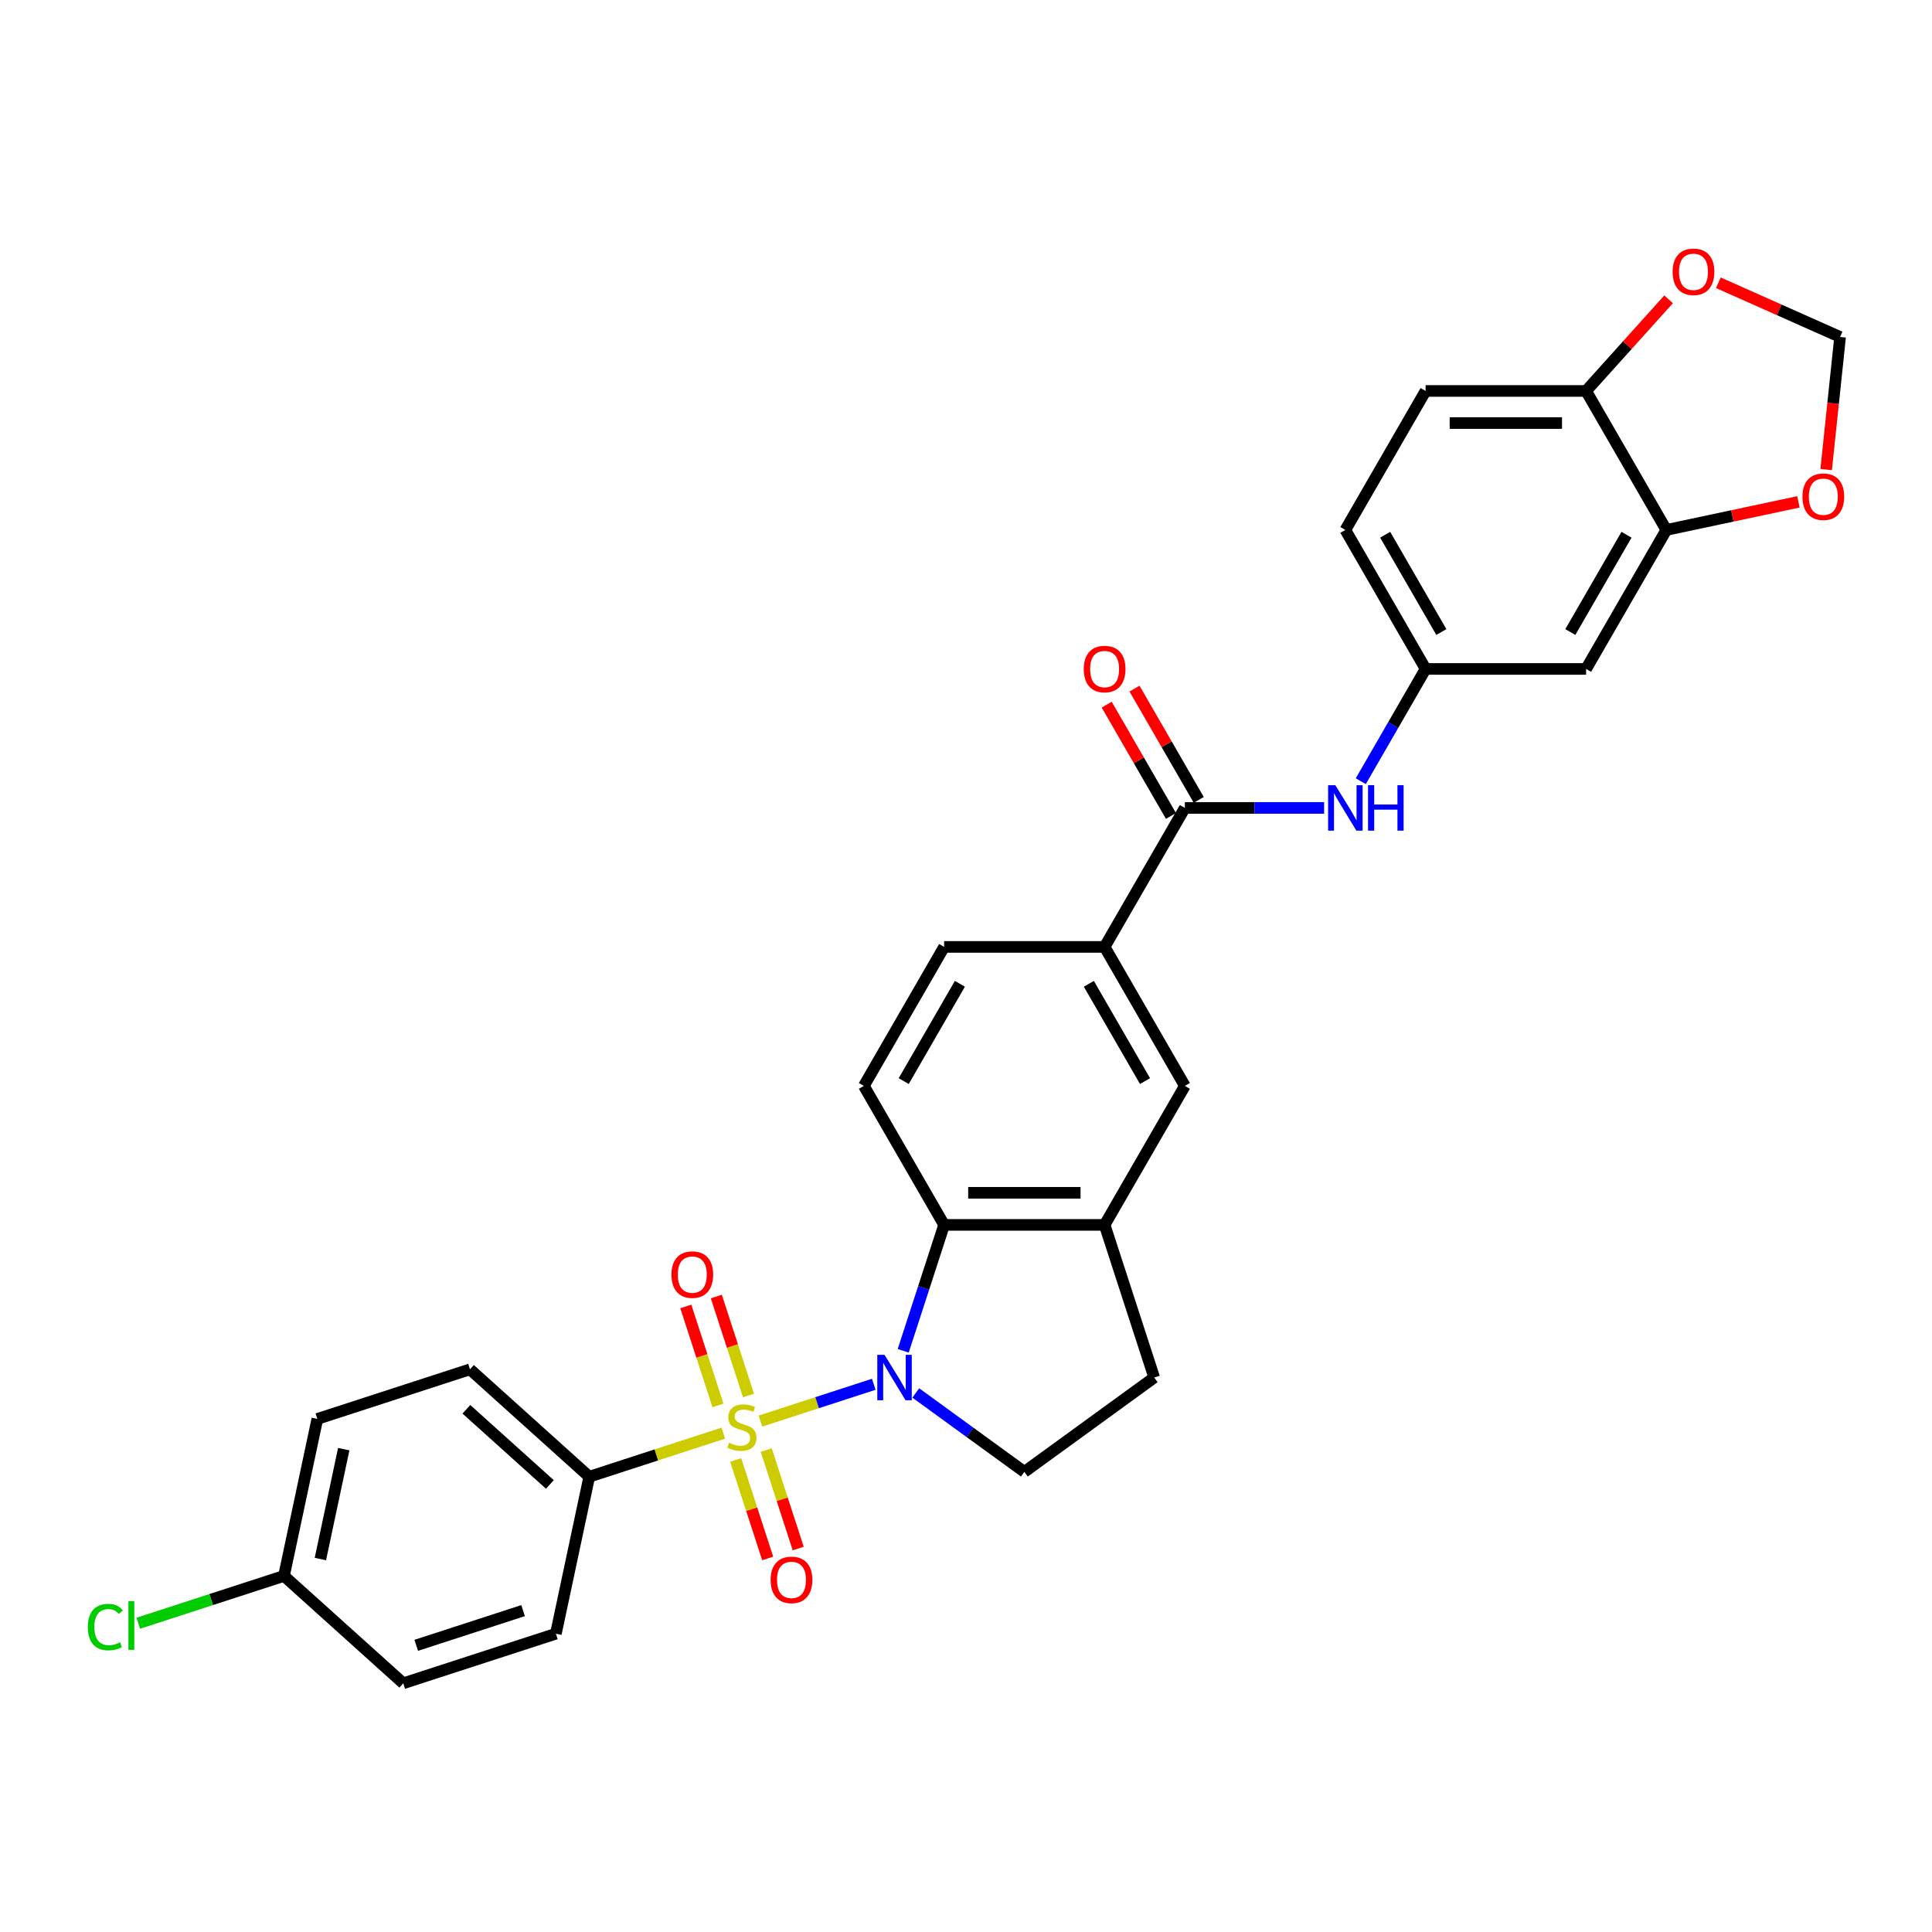 <?xml version='1.0' encoding='iso-8859-1'?>
<svg version='1.1' baseProfile='full'
              xmlns='http://www.w3.org/2000/svg'
                      xmlns:rdkit='http://www.rdkit.org/xml'
                      xmlns:xlink='http://www.w3.org/1999/xlink'
                  xml:space='preserve'
width='1000px' height='1000px' viewBox='0 0 1000 1000'>
<!-- END OF HEADER -->
<rect style='opacity:1.0;fill:#FFFFFF;stroke:none' width='1000' height='1000' x='0' y='0'> </rect>
<path class='bond-0' d='M 393.621,735.551 L 422.94,726.025' style='fill:none;fill-rule:evenodd;stroke:#CCCC00;stroke-width:6px;stroke-linecap:butt;stroke-linejoin:miter;stroke-opacity:1' />
<path class='bond-0' d='M 422.94,726.025 L 452.26,716.498' style='fill:none;fill-rule:evenodd;stroke:#0000FF;stroke-width:6px;stroke-linecap:butt;stroke-linejoin:miter;stroke-opacity:1' />
<path class='bond-4' d='M 374.381,741.802 L 339.689,753.075' style='fill:none;fill-rule:evenodd;stroke:#CCCC00;stroke-width:6px;stroke-linecap:butt;stroke-linejoin:miter;stroke-opacity:1' />
<path class='bond-4' d='M 339.689,753.075 L 304.997,764.347' style='fill:none;fill-rule:evenodd;stroke:#000000;stroke-width:6px;stroke-linecap:butt;stroke-linejoin:miter;stroke-opacity:1' />
<path class='bond-9' d='M 387.416,722.304 L 379.094,696.692' style='fill:none;fill-rule:evenodd;stroke:#CCCC00;stroke-width:6px;stroke-linecap:butt;stroke-linejoin:miter;stroke-opacity:1' />
<path class='bond-9' d='M 379.094,696.692 L 370.772,671.08' style='fill:none;fill-rule:evenodd;stroke:#FF0000;stroke-width:6px;stroke-linecap:butt;stroke-linejoin:miter;stroke-opacity:1' />
<path class='bond-9' d='M 371.615,727.438 L 363.293,701.826' style='fill:none;fill-rule:evenodd;stroke:#CCCC00;stroke-width:6px;stroke-linecap:butt;stroke-linejoin:miter;stroke-opacity:1' />
<path class='bond-9' d='M 363.293,701.826 L 354.971,676.214' style='fill:none;fill-rule:evenodd;stroke:#FF0000;stroke-width:6px;stroke-linecap:butt;stroke-linejoin:miter;stroke-opacity:1' />
<path class='bond-10' d='M 380.792,755.681 L 389.073,781.168' style='fill:none;fill-rule:evenodd;stroke:#CCCC00;stroke-width:6px;stroke-linecap:butt;stroke-linejoin:miter;stroke-opacity:1' />
<path class='bond-10' d='M 389.073,781.168 L 397.354,806.655' style='fill:none;fill-rule:evenodd;stroke:#FF0000;stroke-width:6px;stroke-linecap:butt;stroke-linejoin:miter;stroke-opacity:1' />
<path class='bond-10' d='M 396.592,750.547 L 404.874,776.034' style='fill:none;fill-rule:evenodd;stroke:#CCCC00;stroke-width:6px;stroke-linecap:butt;stroke-linejoin:miter;stroke-opacity:1' />
<path class='bond-10' d='M 404.874,776.034 L 413.155,801.521' style='fill:none;fill-rule:evenodd;stroke:#FF0000;stroke-width:6px;stroke-linecap:butt;stroke-linejoin:miter;stroke-opacity:1' />
<path class='bond-1' d='M 467.502,699.167 L 478.089,666.585' style='fill:none;fill-rule:evenodd;stroke:#0000FF;stroke-width:6px;stroke-linecap:butt;stroke-linejoin:miter;stroke-opacity:1' />
<path class='bond-1' d='M 478.089,666.585 L 488.676,634.002' style='fill:none;fill-rule:evenodd;stroke:#000000;stroke-width:6px;stroke-linecap:butt;stroke-linejoin:miter;stroke-opacity:1' />
<path class='bond-5' d='M 474.004,720.998 L 502.107,741.416' style='fill:none;fill-rule:evenodd;stroke:#0000FF;stroke-width:6px;stroke-linecap:butt;stroke-linejoin:miter;stroke-opacity:1' />
<path class='bond-5' d='M 502.107,741.416 L 530.211,761.834' style='fill:none;fill-rule:evenodd;stroke:#000000;stroke-width:6px;stroke-linecap:butt;stroke-linejoin:miter;stroke-opacity:1' />
<path class='bond-3' d='M 488.676,634.002 L 571.746,634.002' style='fill:none;fill-rule:evenodd;stroke:#000000;stroke-width:6px;stroke-linecap:butt;stroke-linejoin:miter;stroke-opacity:1' />
<path class='bond-3' d='M 501.136,617.388 L 559.285,617.388' style='fill:none;fill-rule:evenodd;stroke:#000000;stroke-width:6px;stroke-linecap:butt;stroke-linejoin:miter;stroke-opacity:1' />
<path class='bond-12' d='M 488.676,634.002 L 447.14,562.061' style='fill:none;fill-rule:evenodd;stroke:#000000;stroke-width:6px;stroke-linecap:butt;stroke-linejoin:miter;stroke-opacity:1' />
<path class='bond-2' d='M 613.281,418.18 L 571.746,490.12' style='fill:none;fill-rule:evenodd;stroke:#000000;stroke-width:6px;stroke-linecap:butt;stroke-linejoin:miter;stroke-opacity:1' />
<path class='bond-6' d='M 613.281,418.18 L 649.317,418.18' style='fill:none;fill-rule:evenodd;stroke:#000000;stroke-width:6px;stroke-linecap:butt;stroke-linejoin:miter;stroke-opacity:1' />
<path class='bond-6' d='M 649.317,418.18 L 685.353,418.18' style='fill:none;fill-rule:evenodd;stroke:#0000FF;stroke-width:6px;stroke-linecap:butt;stroke-linejoin:miter;stroke-opacity:1' />
<path class='bond-20' d='M 620.475,414.026 L 603.846,385.225' style='fill:none;fill-rule:evenodd;stroke:#000000;stroke-width:6px;stroke-linecap:butt;stroke-linejoin:miter;stroke-opacity:1' />
<path class='bond-20' d='M 603.846,385.225 L 587.218,356.423' style='fill:none;fill-rule:evenodd;stroke:#FF0000;stroke-width:6px;stroke-linecap:butt;stroke-linejoin:miter;stroke-opacity:1' />
<path class='bond-20' d='M 606.087,422.333 L 589.458,393.532' style='fill:none;fill-rule:evenodd;stroke:#000000;stroke-width:6px;stroke-linecap:butt;stroke-linejoin:miter;stroke-opacity:1' />
<path class='bond-20' d='M 589.458,393.532 L 572.83,364.73' style='fill:none;fill-rule:evenodd;stroke:#FF0000;stroke-width:6px;stroke-linecap:butt;stroke-linejoin:miter;stroke-opacity:1' />
<path class='bond-11' d='M 571.746,634.002 L 613.281,562.061' style='fill:none;fill-rule:evenodd;stroke:#000000;stroke-width:6px;stroke-linecap:butt;stroke-linejoin:miter;stroke-opacity:1' />
<path class='bond-31' d='M 571.746,634.002 L 597.416,713.007' style='fill:none;fill-rule:evenodd;stroke:#000000;stroke-width:6px;stroke-linecap:butt;stroke-linejoin:miter;stroke-opacity:1' />
<path class='bond-22' d='M 304.997,764.347 L 243.263,708.762' style='fill:none;fill-rule:evenodd;stroke:#000000;stroke-width:6px;stroke-linecap:butt;stroke-linejoin:miter;stroke-opacity:1' />
<path class='bond-22' d='M 284.62,768.356 L 241.406,729.446' style='fill:none;fill-rule:evenodd;stroke:#000000;stroke-width:6px;stroke-linecap:butt;stroke-linejoin:miter;stroke-opacity:1' />
<path class='bond-23' d='M 304.997,764.347 L 287.725,845.602' style='fill:none;fill-rule:evenodd;stroke:#000000;stroke-width:6px;stroke-linecap:butt;stroke-linejoin:miter;stroke-opacity:1' />
<path class='bond-18' d='M 530.211,761.834 L 597.416,713.007' style='fill:none;fill-rule:evenodd;stroke:#000000;stroke-width:6px;stroke-linecap:butt;stroke-linejoin:miter;stroke-opacity:1' />
<path class='bond-16' d='M 704.341,404.34 L 721.114,375.289' style='fill:none;fill-rule:evenodd;stroke:#0000FF;stroke-width:6px;stroke-linecap:butt;stroke-linejoin:miter;stroke-opacity:1' />
<path class='bond-16' d='M 721.114,375.289 L 737.886,346.239' style='fill:none;fill-rule:evenodd;stroke:#000000;stroke-width:6px;stroke-linecap:butt;stroke-linejoin:miter;stroke-opacity:1' />
<path class='bond-7' d='M 571.746,490.12 L 488.676,490.12' style='fill:none;fill-rule:evenodd;stroke:#000000;stroke-width:6px;stroke-linecap:butt;stroke-linejoin:miter;stroke-opacity:1' />
<path class='bond-32' d='M 571.746,490.12 L 613.281,562.061' style='fill:none;fill-rule:evenodd;stroke:#000000;stroke-width:6px;stroke-linecap:butt;stroke-linejoin:miter;stroke-opacity:1' />
<path class='bond-32' d='M 563.588,509.219 L 592.662,559.577' style='fill:none;fill-rule:evenodd;stroke:#000000;stroke-width:6px;stroke-linecap:butt;stroke-linejoin:miter;stroke-opacity:1' />
<path class='bond-8' d='M 862.491,274.298 L 820.956,346.239' style='fill:none;fill-rule:evenodd;stroke:#000000;stroke-width:6px;stroke-linecap:butt;stroke-linejoin:miter;stroke-opacity:1' />
<path class='bond-8' d='M 841.873,276.782 L 812.798,327.141' style='fill:none;fill-rule:evenodd;stroke:#000000;stroke-width:6px;stroke-linecap:butt;stroke-linejoin:miter;stroke-opacity:1' />
<path class='bond-15' d='M 862.491,274.298 L 896.681,267.031' style='fill:none;fill-rule:evenodd;stroke:#000000;stroke-width:6px;stroke-linecap:butt;stroke-linejoin:miter;stroke-opacity:1' />
<path class='bond-15' d='M 896.681,267.031 L 930.87,259.763' style='fill:none;fill-rule:evenodd;stroke:#FF0000;stroke-width:6px;stroke-linecap:butt;stroke-linejoin:miter;stroke-opacity:1' />
<path class='bond-33' d='M 862.491,274.298 L 820.956,202.357' style='fill:none;fill-rule:evenodd;stroke:#000000;stroke-width:6px;stroke-linecap:butt;stroke-linejoin:miter;stroke-opacity:1' />
<path class='bond-21' d='M 447.14,562.061 L 488.676,490.12' style='fill:none;fill-rule:evenodd;stroke:#000000;stroke-width:6px;stroke-linecap:butt;stroke-linejoin:miter;stroke-opacity:1' />
<path class='bond-21' d='M 467.759,559.577 L 496.833,509.219' style='fill:none;fill-rule:evenodd;stroke:#000000;stroke-width:6px;stroke-linecap:butt;stroke-linejoin:miter;stroke-opacity:1' />
<path class='bond-13' d='M 820.956,346.239 L 737.886,346.239' style='fill:none;fill-rule:evenodd;stroke:#000000;stroke-width:6px;stroke-linecap:butt;stroke-linejoin:miter;stroke-opacity:1' />
<path class='bond-14' d='M 820.956,202.357 L 737.886,202.357' style='fill:none;fill-rule:evenodd;stroke:#000000;stroke-width:6px;stroke-linecap:butt;stroke-linejoin:miter;stroke-opacity:1' />
<path class='bond-14' d='M 808.496,218.971 L 750.347,218.971' style='fill:none;fill-rule:evenodd;stroke:#000000;stroke-width:6px;stroke-linecap:butt;stroke-linejoin:miter;stroke-opacity:1' />
<path class='bond-17' d='M 820.956,202.357 L 842.311,178.64' style='fill:none;fill-rule:evenodd;stroke:#000000;stroke-width:6px;stroke-linecap:butt;stroke-linejoin:miter;stroke-opacity:1' />
<path class='bond-17' d='M 842.311,178.64 L 863.665,154.924' style='fill:none;fill-rule:evenodd;stroke:#FF0000;stroke-width:6px;stroke-linecap:butt;stroke-linejoin:miter;stroke-opacity:1' />
<path class='bond-19' d='M 945.215,243.054 L 948.822,208.733' style='fill:none;fill-rule:evenodd;stroke:#FF0000;stroke-width:6px;stroke-linecap:butt;stroke-linejoin:miter;stroke-opacity:1' />
<path class='bond-19' d='M 948.822,208.733 L 952.43,174.411' style='fill:none;fill-rule:evenodd;stroke:#000000;stroke-width:6px;stroke-linecap:butt;stroke-linejoin:miter;stroke-opacity:1' />
<path class='bond-25' d='M 737.886,346.239 L 696.351,274.298' style='fill:none;fill-rule:evenodd;stroke:#000000;stroke-width:6px;stroke-linecap:butt;stroke-linejoin:miter;stroke-opacity:1' />
<path class='bond-25' d='M 746.044,327.141 L 716.969,276.782' style='fill:none;fill-rule:evenodd;stroke:#000000;stroke-width:6px;stroke-linecap:butt;stroke-linejoin:miter;stroke-opacity:1' />
<path class='bond-34' d='M 889.417,146.356 L 920.923,160.384' style='fill:none;fill-rule:evenodd;stroke:#FF0000;stroke-width:6px;stroke-linecap:butt;stroke-linejoin:miter;stroke-opacity:1' />
<path class='bond-34' d='M 920.923,160.384 L 952.43,174.411' style='fill:none;fill-rule:evenodd;stroke:#000000;stroke-width:6px;stroke-linecap:butt;stroke-linejoin:miter;stroke-opacity:1' />
<path class='bond-28' d='M 243.263,708.762 L 164.259,734.432' style='fill:none;fill-rule:evenodd;stroke:#000000;stroke-width:6px;stroke-linecap:butt;stroke-linejoin:miter;stroke-opacity:1' />
<path class='bond-27' d='M 287.725,845.602 L 208.721,871.272' style='fill:none;fill-rule:evenodd;stroke:#000000;stroke-width:6px;stroke-linecap:butt;stroke-linejoin:miter;stroke-opacity:1' />
<path class='bond-27' d='M 270.741,833.651 L 215.437,851.621' style='fill:none;fill-rule:evenodd;stroke:#000000;stroke-width:6px;stroke-linecap:butt;stroke-linejoin:miter;stroke-opacity:1' />
<path class='bond-24' d='M 737.886,202.357 L 696.351,274.298' style='fill:none;fill-rule:evenodd;stroke:#000000;stroke-width:6px;stroke-linecap:butt;stroke-linejoin:miter;stroke-opacity:1' />
<path class='bond-26' d='M 146.988,815.687 L 208.721,871.272' style='fill:none;fill-rule:evenodd;stroke:#000000;stroke-width:6px;stroke-linecap:butt;stroke-linejoin:miter;stroke-opacity:1' />
<path class='bond-29' d='M 146.988,815.687 L 109.288,827.936' style='fill:none;fill-rule:evenodd;stroke:#000000;stroke-width:6px;stroke-linecap:butt;stroke-linejoin:miter;stroke-opacity:1' />
<path class='bond-29' d='M 109.288,827.936 L 71.588,840.186' style='fill:none;fill-rule:evenodd;stroke:#00CC00;stroke-width:6px;stroke-linecap:butt;stroke-linejoin:miter;stroke-opacity:1' />
<path class='bond-30' d='M 146.988,815.687 L 164.259,734.432' style='fill:none;fill-rule:evenodd;stroke:#000000;stroke-width:6px;stroke-linecap:butt;stroke-linejoin:miter;stroke-opacity:1' />
<path class='bond-30' d='M 165.829,806.953 L 177.919,750.075' style='fill:none;fill-rule:evenodd;stroke:#000000;stroke-width:6px;stroke-linecap:butt;stroke-linejoin:miter;stroke-opacity:1' />
<path  class='atom-0' d='M 377.355 746.751
Q 377.621 746.851, 378.718 747.316
Q 379.814 747.781, 381.01 748.08
Q 382.24 748.346, 383.436 748.346
Q 385.662 748.346, 386.958 747.283
Q 388.254 746.186, 388.254 744.292
Q 388.254 742.996, 387.59 742.199
Q 386.958 741.402, 385.961 740.97
Q 384.965 740.538, 383.303 740.039
Q 381.21 739.408, 379.947 738.81
Q 378.718 738.212, 377.821 736.949
Q 376.957 735.686, 376.957 733.56
Q 376.957 730.602, 378.95 728.775
Q 380.977 726.947, 384.965 726.947
Q 387.689 726.947, 390.78 728.243
L 390.015 730.802
Q 387.191 729.639, 385.064 729.639
Q 382.772 729.639, 381.509 730.602
Q 380.246 731.533, 380.279 733.161
Q 380.279 734.424, 380.911 735.188
Q 381.575 735.952, 382.506 736.384
Q 383.469 736.816, 385.064 737.314
Q 387.191 737.979, 388.454 738.644
Q 389.716 739.308, 390.613 740.671
Q 391.544 742, 391.544 744.292
Q 391.544 747.549, 389.351 749.31
Q 387.191 751.038, 383.569 751.038
Q 381.476 751.038, 379.881 750.572
Q 378.319 750.141, 376.458 749.376
L 377.355 746.751
' fill='#CCCC00'/>
<path  class='atom-1' d='M 457.805 701.244
L 465.514 713.705
Q 466.278 714.934, 467.508 717.16
Q 468.737 719.387, 468.804 719.519
L 468.804 701.244
L 471.927 701.244
L 471.927 724.769
L 468.704 724.769
L 460.43 711.146
Q 459.467 709.551, 458.437 707.723
Q 457.44 705.896, 457.141 705.331
L 457.141 724.769
L 454.084 724.769
L 454.084 701.244
L 457.805 701.244
' fill='#0000FF'/>
<path  class='atom-7' d='M 691.151 406.417
L 698.86 418.877
Q 699.624 420.107, 700.853 422.333
Q 702.083 424.559, 702.149 424.692
L 702.149 406.417
L 705.273 406.417
L 705.273 429.942
L 702.05 429.942
L 693.776 416.319
Q 692.812 414.724, 691.782 412.896
Q 690.785 411.069, 690.486 410.504
L 690.486 429.942
L 687.429 429.942
L 687.429 406.417
L 691.151 406.417
' fill='#0000FF'/>
<path  class='atom-7' d='M 708.097 406.417
L 711.287 406.417
L 711.287 416.418
L 723.316 416.418
L 723.316 406.417
L 726.506 406.417
L 726.506 429.942
L 723.316 429.942
L 723.316 419.077
L 711.287 419.077
L 711.287 429.942
L 708.097 429.942
L 708.097 406.417
' fill='#0000FF'/>
<path  class='atom-10' d='M 347.532 659.739
Q 347.532 654.09, 350.323 650.933
Q 353.114 647.777, 358.331 647.777
Q 363.548 647.777, 366.339 650.933
Q 369.13 654.09, 369.13 659.739
Q 369.13 665.454, 366.306 668.71
Q 363.481 671.934, 358.331 671.934
Q 353.147 671.934, 350.323 668.71
Q 347.532 665.487, 347.532 659.739
M 358.331 669.275
Q 361.92 669.275, 363.847 666.883
Q 365.807 664.457, 365.807 659.739
Q 365.807 655.12, 363.847 652.794
Q 361.92 650.435, 358.331 650.435
Q 354.742 650.435, 352.782 652.761
Q 350.855 655.087, 350.855 659.739
Q 350.855 664.49, 352.782 666.883
Q 354.742 669.275, 358.331 669.275
' fill='#FF0000'/>
<path  class='atom-11' d='M 398.872 817.748
Q 398.872 812.099, 401.663 808.942
Q 404.454 805.786, 409.671 805.786
Q 414.888 805.786, 417.679 808.942
Q 420.47 812.099, 420.47 817.748
Q 420.47 823.463, 417.646 826.719
Q 414.821 829.942, 409.671 829.942
Q 404.488 829.942, 401.663 826.719
Q 398.872 823.496, 398.872 817.748
M 409.671 827.284
Q 413.26 827.284, 415.187 824.892
Q 417.147 822.466, 417.147 817.748
Q 417.147 813.129, 415.187 810.803
Q 413.26 808.444, 409.671 808.444
Q 406.082 808.444, 404.122 810.77
Q 402.195 813.096, 402.195 817.748
Q 402.195 822.499, 404.122 824.892
Q 406.082 827.284, 409.671 827.284
' fill='#FF0000'/>
<path  class='atom-16' d='M 932.947 257.093
Q 932.947 251.444, 935.738 248.288
Q 938.53 245.131, 943.746 245.131
Q 948.963 245.131, 951.754 248.288
Q 954.545 251.444, 954.545 257.093
Q 954.545 262.808, 951.721 266.065
Q 948.897 269.288, 943.746 269.288
Q 938.563 269.288, 935.738 266.065
Q 932.947 262.841, 932.947 257.093
M 943.746 266.629
Q 947.335 266.629, 949.262 264.237
Q 951.223 261.811, 951.223 257.093
Q 951.223 252.474, 949.262 250.148
Q 947.335 247.789, 943.746 247.789
Q 940.158 247.789, 938.197 250.115
Q 936.27 252.441, 936.27 257.093
Q 936.27 261.845, 938.197 264.237
Q 940.158 266.629, 943.746 266.629
' fill='#FF0000'/>
<path  class='atom-18' d='M 865.742 140.69
Q 865.742 135.041, 868.533 131.885
Q 871.324 128.728, 876.541 128.728
Q 881.758 128.728, 884.549 131.885
Q 887.34 135.041, 887.34 140.69
Q 887.34 146.405, 884.516 149.662
Q 881.691 152.885, 876.541 152.885
Q 871.358 152.885, 868.533 149.662
Q 865.742 146.439, 865.742 140.69
M 876.541 150.227
Q 880.13 150.227, 882.057 147.834
Q 884.017 145.409, 884.017 140.69
Q 884.017 136.071, 882.057 133.745
Q 880.13 131.386, 876.541 131.386
Q 872.952 131.386, 870.992 133.712
Q 869.065 136.038, 869.065 140.69
Q 869.065 145.442, 870.992 147.834
Q 872.952 150.227, 876.541 150.227
' fill='#FF0000'/>
<path  class='atom-21' d='M 560.947 346.305
Q 560.947 340.656, 563.738 337.5
Q 566.529 334.343, 571.746 334.343
Q 576.963 334.343, 579.754 337.5
Q 582.545 340.656, 582.545 346.305
Q 582.545 352.02, 579.72 355.277
Q 576.896 358.5, 571.746 358.5
Q 566.562 358.5, 563.738 355.277
Q 560.947 352.054, 560.947 346.305
M 571.746 355.842
Q 575.334 355.842, 577.262 353.449
Q 579.222 351.024, 579.222 346.305
Q 579.222 341.686, 577.262 339.36
Q 575.334 337.001, 571.746 337.001
Q 568.157 337.001, 566.197 339.327
Q 564.269 341.653, 564.269 346.305
Q 564.269 351.057, 566.197 353.449
Q 568.157 355.842, 571.746 355.842
' fill='#FF0000'/>
<path  class='atom-30' d='M 45.455 842.171
Q 45.455 836.323, 48.179 833.266
Q 50.937 830.176, 56.154 830.176
Q 61.005 830.176, 63.597 833.598
L 61.404 835.393
Q 59.51 832.901, 56.154 832.901
Q 52.599 832.901, 50.705 835.293
Q 48.844 837.652, 48.844 842.171
Q 48.844 846.823, 50.771 849.216
Q 52.731 851.608, 56.52 851.608
Q 59.111 851.608, 62.135 850.046
L 63.065 852.538
Q 61.836 853.336, 59.975 853.801
Q 58.114 854.266, 56.054 854.266
Q 50.937 854.266, 48.179 851.143
Q 45.455 848.019, 45.455 842.171
' fill='#00CC00'/>
<path  class='atom-30' d='M 66.455 828.747
L 69.512 828.747
L 69.512 853.967
L 66.455 853.967
L 66.455 828.747
' fill='#00CC00'/>
</svg>
